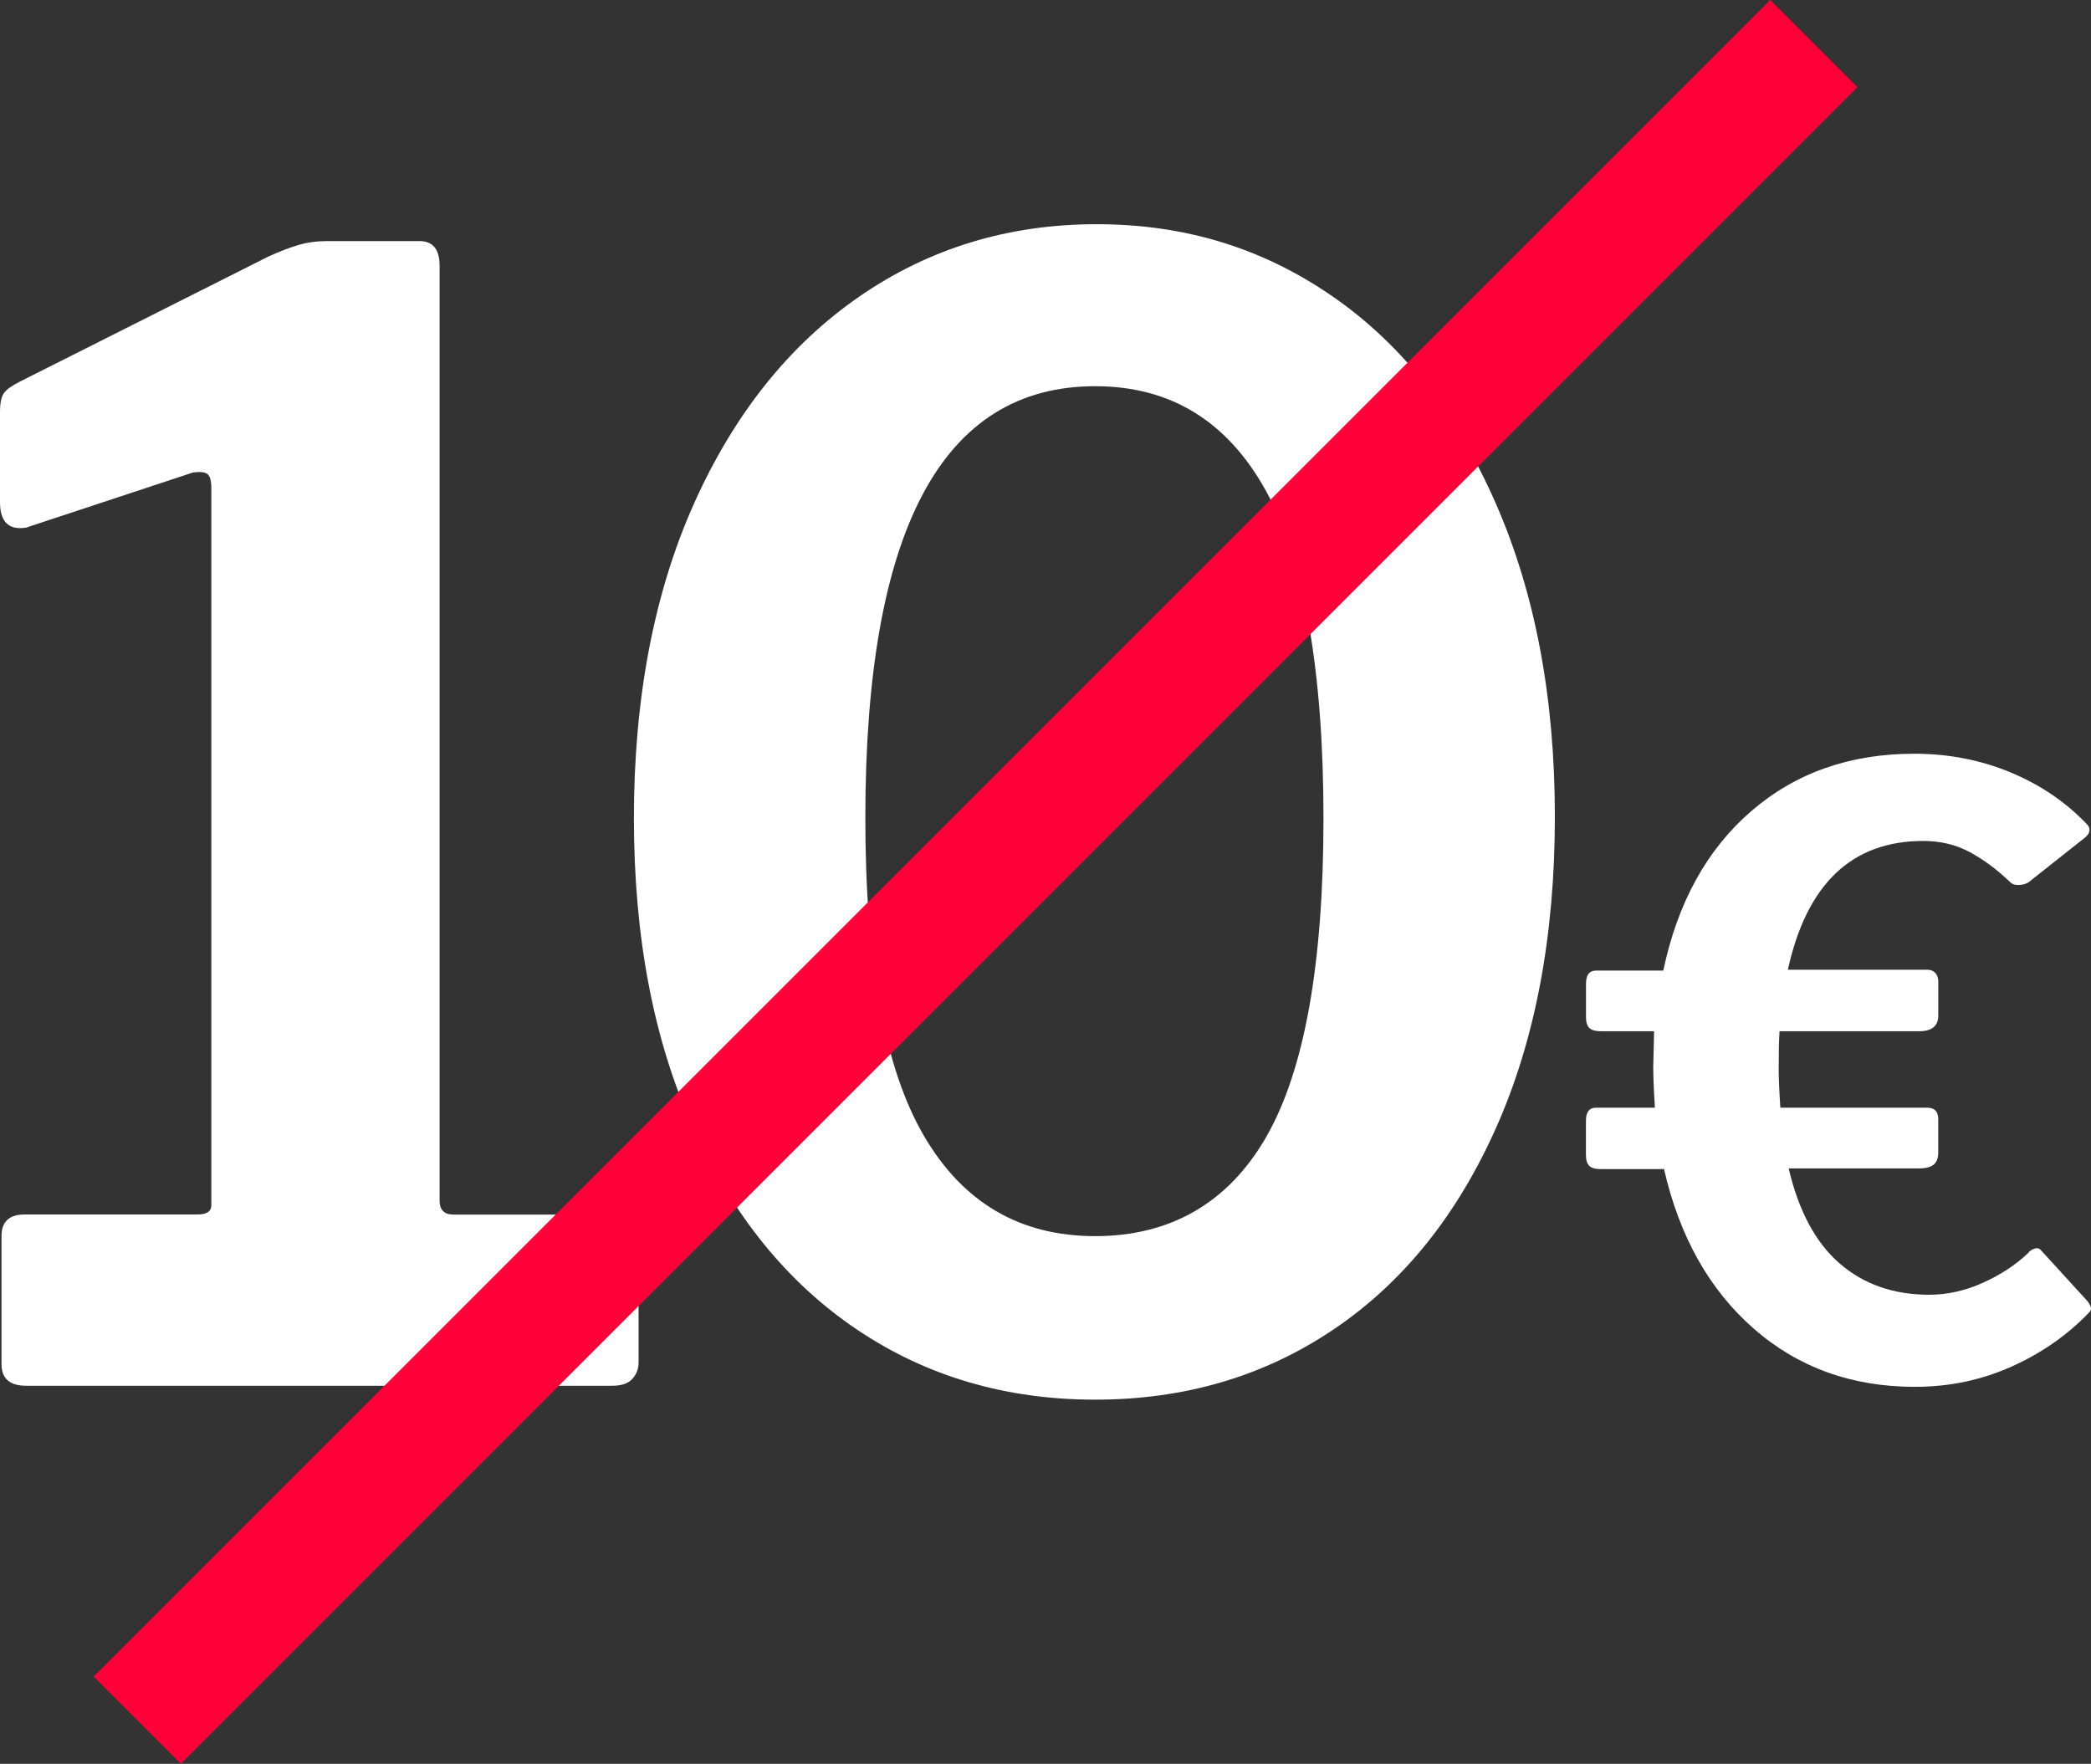 <svg xmlns="http://www.w3.org/2000/svg" id="Livello_2" viewBox="0 0 442.08 372.9"><rect x="0" y="0" width="442.08" height="372.9" fill="#333333" stroke="none"/><defs><style>.cls-1{fill:#fff;}.cls-2{fill:#ff0038;}</style></defs><g id="Livello_1-2"><g><g><g><path class="cls-1" d="M135.01,261.34v26.74c0,1.3-.44,2.45-1.3,3.42-.87,.98-2.28,1.47-4.24,1.47H5.54c-3.48,0-5.22-1.52-5.22-4.57v-27.07c0-3.04,1.63-4.57,4.89-4.57H41.74c1.96,0,2.94-.65,2.94-1.96V103.17c0-1.52-.27-2.5-.81-2.94-.55-.43-1.58-.54-3.1-.33L6.2,111.32c-.44,.22-1.09,.33-1.96,.33-2.83,0-4.24-1.84-4.24-5.54v-18.92c0-1.96,.27-3.31,.82-4.08,.54-.76,1.68-1.57,3.42-2.45l52.5-26.42c2.39-1.09,4.51-1.9,6.36-2.45,1.84-.54,3.86-.82,6.03-.82h19.57c2.82,0,4.24,1.74,4.24,5.22V253.84c0,1.96,.98,2.94,2.94,2.94h33.92c3.48,0,5.22,1.52,5.22,4.57Z"></path><path class="cls-1" d="M281.6,62.57c14.68,10.11,26.2,24.68,34.57,43.7,8.37,19.03,12.56,41.15,12.56,66.37s-4.13,47.12-12.39,65.71c-8.27,18.59-19.73,32.83-34.41,42.72-14.68,9.9-31.47,14.84-50.39,14.84s-35.71-4.94-50.39-14.84c-14.68-9.89-26.2-24.08-34.57-42.56-8.37-18.48-12.56-40.33-12.56-65.55s4.24-47.61,12.72-66.53c8.48-18.91,20.11-33.48,34.89-43.7,14.78-10.22,31.52-15.33,50.22-15.33s35.06,5.06,49.73,15.16Zm-13.86,177.73c8.04-14.02,12.07-36.47,12.07-67.34s-4.08-54.62-12.23-69.3c-8.15-14.68-20.17-22.01-36.04-22.01-32.4,0-48.59,30.44-48.59,91.31,0,30.66,4.13,53.05,12.39,67.18,8.26,14.14,20.33,21.2,36.2,21.2s28.15-7.01,36.2-21.03Z"></path></g><path class="cls-1" d="M441.94,276.07c.23,.53,.18,.97-.18,1.32-4.57,4.8-10.04,8.64-16.43,11.51-6.39,2.87-13.21,4.3-20.47,4.3-13.35,0-24.71-4.1-34.08-12.3-9.37-8.2-15.7-19.44-18.97-33.73h-13.35c-1.17,0-1.99-.23-2.46-.7s-.7-1.23-.7-2.28v-7.2c0-1.87,.7-2.81,2.11-2.81h12.47c-.24-3.75-.35-6.62-.35-8.61l.18-7.55h-11.24c-1.17,0-1.99-.23-2.46-.7s-.7-1.23-.7-2.28v-7.03c0-1.87,.7-2.81,2.11-2.81h14.23c3.04-14.41,9.25-25.65,18.62-33.73,9.37-8.08,20.85-12.12,34.43-12.12,7.26,0,14.05,1.32,20.38,3.95s11.71,6.3,16.16,10.98c.35,.35,.53,.76,.53,1.23,0,.59-.47,1.23-1.41,1.93l-10.89,8.61c-.7,.7-1.64,1.05-2.81,1.05-.7,0-1.23-.18-1.58-.53-2.81-2.69-5.68-4.83-8.61-6.41-2.93-1.58-6.21-2.37-9.84-2.37-15.11,0-24.66,9.08-28.64,27.23h29.52c.7,0,1.26,.24,1.67,.7,.41,.47,.61,1.05,.61,1.76v7.2c0,2.23-1.35,3.34-4.04,3.34h-29.52c-.12,1.64-.18,4.28-.18,7.91,0,1.99,.12,4.74,.35,8.26h31.1c1.52,0,2.28,.82,2.28,2.46v7.03c0,1.17-.32,2.02-.97,2.55-.65,.53-1.67,.79-3.07,.79h-27.58c2.11,9.02,5.71,15.72,10.8,20.12,5.09,4.39,11.39,6.59,18.89,6.59,3.87,0,7.67-.85,11.42-2.55,3.75-1.7,6.91-3.78,9.49-6.24,.35-.47,.82-.79,1.41-.97,.58-.18,1.05-.03,1.41,.44l9.31,10.19c.47,.47,.82,.97,1.05,1.49Z"></path></g><rect class="cls-2" x="193.21" y="-64.2" width="26.07" height="501.29" transform="translate(192.25 -91.23) rotate(45)"></rect></g></g></svg>